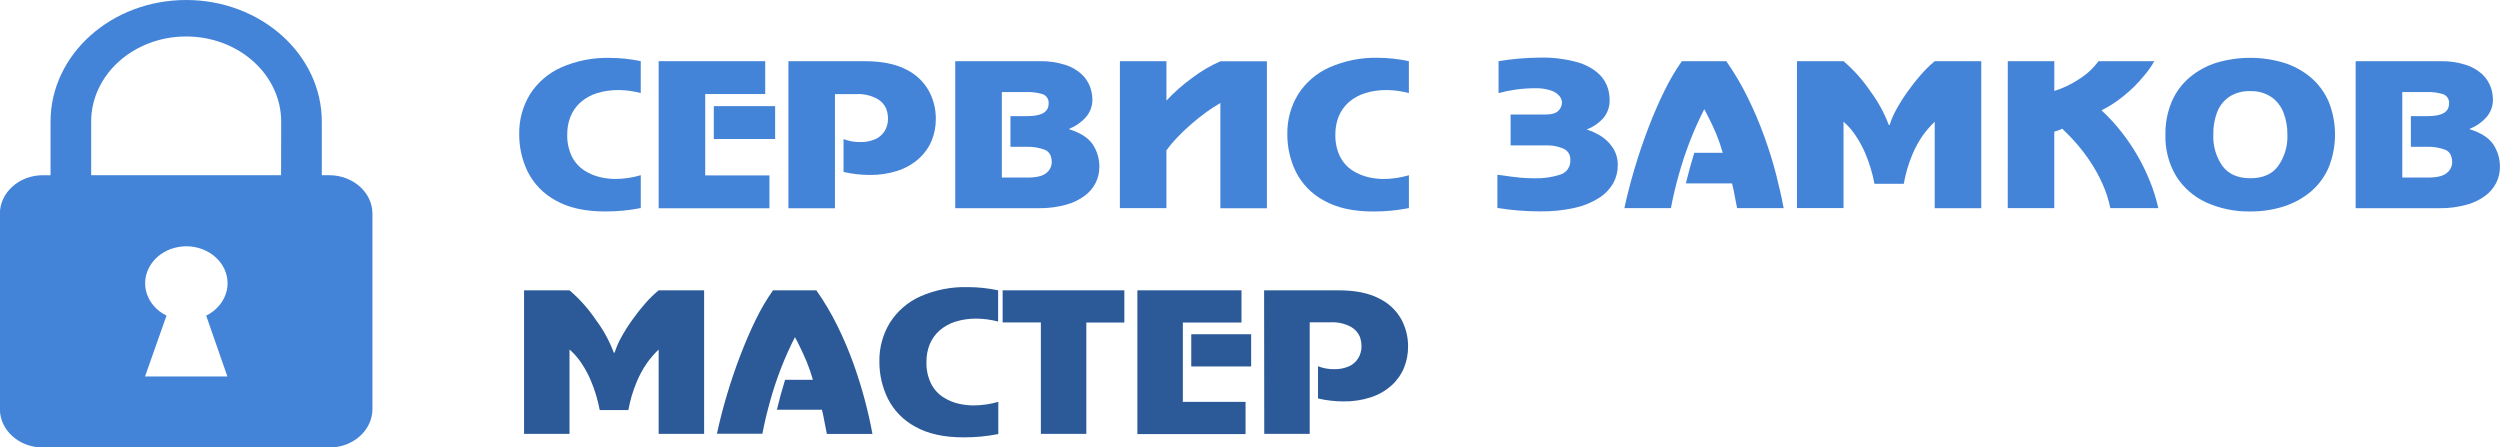 <svg width="257" height="46" viewBox="0 0 257 46" fill="none" xmlns="http://www.w3.org/2000/svg">
<g clip-path="url(#clip0)">
<path d="M33.873 18.01H33.082V12.512C33.082 5.605 26.826 0 19.138 0C11.451 0 5.195 5.601 5.195 12.512V18.014H4.403C1.971 18.014 -0.013 19.787 -0.013 21.97V42.048C-0.013 44.23 1.963 46 4.403 46.004H33.87C36.302 46.004 38.286 44.23 38.286 42.048V21.966C38.282 19.784 36.309 18.032 33.873 18.01ZM23.374 38.699H14.91L17.118 32.443C15.068 31.435 14.317 29.131 15.444 27.291C16.57 25.451 19.142 24.777 21.195 25.789C23.249 26.801 23.996 29.101 22.87 30.941C22.465 31.59 21.884 32.111 21.195 32.443L23.374 38.699ZM28.894 18.01H9.371V12.512C9.371 7.673 13.743 3.75 19.138 3.75C24.533 3.75 28.905 7.673 28.905 12.512L28.894 18.01Z" fill="#4484D8"/>
<path d="M65.869 6.289V9.568C65.129 9.369 64.365 9.265 63.599 9.259C62.833 9.246 62.07 9.357 61.339 9.586C60.726 9.779 60.159 10.098 59.676 10.521C59.231 10.917 58.882 11.409 58.656 11.96C58.422 12.545 58.306 13.17 58.314 13.8C58.284 14.607 58.455 15.409 58.811 16.133C59.109 16.71 59.555 17.197 60.102 17.546C60.597 17.859 61.141 18.086 61.711 18.216C62.203 18.33 62.707 18.39 63.212 18.396C64.113 18.396 65.009 18.266 65.873 18.01V21.388C64.661 21.628 63.428 21.745 62.193 21.738C60.132 21.738 58.439 21.359 57.114 20.601C55.881 19.936 54.881 18.908 54.251 17.657C53.666 16.452 53.367 15.128 53.375 13.789C53.348 12.349 53.731 10.931 54.479 9.7C55.255 8.478 56.376 7.512 57.699 6.926C59.27 6.238 60.972 5.905 62.686 5.951C63.756 5.953 64.823 6.067 65.869 6.289Z" fill="#4484D8"/>
<path d="M78.665 6.289V9.667H72.497V18.032H79.099V21.41H67.709V6.289H78.665ZM79.684 10.911V14.289H73.38V10.911H79.684Z" fill="#4484D8"/>
<path d="M81.049 6.289H88.869C90.626 6.289 92.05 6.572 93.141 7.139C94.133 7.616 94.953 8.387 95.489 9.347C95.96 10.22 96.205 11.197 96.203 12.188C96.212 12.974 96.063 13.754 95.765 14.481C95.466 15.185 95.013 15.813 94.441 16.321C93.814 16.875 93.08 17.295 92.284 17.554C91.352 17.854 90.378 18 89.399 17.984C88.496 17.985 87.595 17.882 86.716 17.675V14.297C87.267 14.51 87.855 14.615 88.446 14.606C88.95 14.616 89.451 14.523 89.918 14.334C90.327 14.166 90.676 13.879 90.919 13.509C91.172 13.107 91.3 12.638 91.287 12.162C91.281 11.825 91.218 11.49 91.103 11.172C90.915 10.743 90.592 10.388 90.183 10.161C89.513 9.796 88.754 9.629 87.993 9.678H85.833V21.407H81.049V6.289Z" fill="#4484D8"/>
<path d="M98.198 6.289H106.846C107.76 6.265 108.67 6.396 109.54 6.676C110.164 6.875 110.737 7.209 111.218 7.654C111.586 8.008 111.871 8.437 112.054 8.913C112.211 9.333 112.294 9.778 112.297 10.227C112.307 10.905 112.062 11.562 111.608 12.067C111.142 12.586 110.561 12.989 109.912 13.244V13.285C111.072 13.65 111.879 14.171 112.333 14.845C112.793 15.54 113.031 16.359 113.014 17.193C113.012 17.74 112.886 18.28 112.646 18.772C112.386 19.294 112.008 19.749 111.542 20.1C110.967 20.531 110.315 20.849 109.621 21.035C108.708 21.291 107.762 21.415 106.813 21.403H98.198V6.289ZM103.873 15.088V11.938H105.625C107.072 11.938 107.796 11.512 107.796 10.661C107.82 10.454 107.774 10.244 107.664 10.067C107.555 9.889 107.388 9.754 107.192 9.682C106.645 9.517 106.074 9.443 105.503 9.465H102.99V18.253H105.628C106.573 18.253 107.224 18.091 107.582 17.767C107.743 17.639 107.875 17.478 107.968 17.294C108.06 17.111 108.112 16.909 108.12 16.703C108.12 16.021 107.874 15.582 107.384 15.386C106.805 15.176 106.192 15.076 105.577 15.092L103.873 15.088Z" fill="#4484D8"/>
<path d="M115.127 6.289H119.911V10.337C120.714 9.479 121.597 8.7 122.549 8.011C123.447 7.329 124.421 6.754 125.453 6.3H130.237V21.41H125.453V10.591C124.945 10.881 124.453 11.199 123.981 11.544C123.471 11.915 122.957 12.325 122.439 12.777C121.921 13.228 121.445 13.682 121.011 14.139C120.614 14.551 120.245 14.99 119.907 15.452V21.395H115.123L115.127 6.289Z" fill="#4484D8"/>
<path d="M144.832 6.289V9.568C144.091 9.369 143.328 9.265 142.561 9.259C141.796 9.246 141.033 9.357 140.302 9.586C139.689 9.779 139.122 10.098 138.639 10.521C138.194 10.917 137.845 11.409 137.619 11.96C137.385 12.545 137.269 13.17 137.277 13.8C137.247 14.607 137.417 15.409 137.774 16.133C138.072 16.71 138.518 17.197 139.065 17.546C139.56 17.859 140.103 18.086 140.674 18.216C141.166 18.331 141.669 18.393 142.175 18.4C143.076 18.399 143.972 18.269 144.836 18.014V21.392C143.624 21.631 142.391 21.749 141.156 21.741C139.095 21.741 137.402 21.362 136.077 20.604C134.844 19.94 133.844 18.912 133.214 17.66C132.629 16.456 132.329 15.132 132.338 13.793C132.311 12.353 132.694 10.935 133.442 9.704C134.218 8.482 135.339 7.516 136.662 6.929C138.233 6.236 139.937 5.898 141.652 5.94C142.722 5.946 143.787 6.063 144.832 6.289Z" fill="#4484D8"/>
<path d="M154.051 9.568V6.289C155.447 6.058 156.858 5.935 158.272 5.921C159.512 5.891 160.751 6.032 161.952 6.341C162.757 6.537 163.51 6.903 164.16 7.415C164.611 7.783 164.965 8.255 165.191 8.792C165.371 9.252 165.465 9.743 165.467 10.238C165.5 10.961 165.247 11.668 164.764 12.207C164.306 12.697 163.74 13.075 163.111 13.311C163.593 13.464 164.054 13.673 164.488 13.932C164.992 14.235 165.425 14.643 165.757 15.129C166.135 15.684 166.326 16.345 166.306 17.016C166.308 17.648 166.15 18.27 165.846 18.823C165.495 19.433 165.003 19.949 164.41 20.328C163.642 20.819 162.792 21.169 161.901 21.362C160.724 21.626 159.521 21.749 158.316 21.73C156.847 21.73 155.38 21.613 153.93 21.381V17.962C155.046 18.122 155.833 18.222 156.292 18.264C156.751 18.305 157.261 18.328 157.823 18.33C158.684 18.344 159.541 18.22 160.362 17.962C160.694 17.868 160.982 17.661 161.176 17.376C161.37 17.092 161.459 16.748 161.426 16.405C161.438 16.166 161.376 15.93 161.247 15.728C161.118 15.526 160.93 15.369 160.708 15.279C160.19 15.05 159.627 14.937 159.06 14.948H155.291V11.776H158.806C159.498 11.776 159.964 11.645 160.204 11.382C160.428 11.166 160.56 10.872 160.572 10.562C160.563 10.318 160.478 10.084 160.329 9.892C160.102 9.618 159.8 9.416 159.461 9.31C158.917 9.132 158.347 9.051 157.775 9.071C156.518 9.075 155.266 9.242 154.051 9.568Z" fill="#4484D8"/>
<path d="M172.896 6.289H177.46C178.292 7.476 179.03 8.726 179.668 10.028C180.307 11.325 180.874 12.657 181.364 14.017C181.855 15.371 182.261 16.674 182.582 17.925C182.904 19.177 183.163 20.334 183.359 21.399H178.575C178.516 21.127 178.442 20.753 178.354 20.277C178.251 19.693 178.152 19.219 178.056 18.856H173.305C173.55 17.843 173.839 16.793 174.17 15.706H177.095C176.918 15.066 176.703 14.437 176.451 13.822C176.206 13.228 175.961 12.695 175.715 12.221C175.47 11.748 175.298 11.415 175.2 11.224C174.654 12.291 174.162 13.385 173.728 14.503C173.289 15.636 172.903 16.8 172.569 17.995C172.235 19.19 171.969 20.325 171.77 21.399H166.986C167.251 20.153 167.594 18.82 168.013 17.399C168.433 15.979 168.909 14.57 169.441 13.174C169.976 11.778 170.531 10.497 171.108 9.329C171.623 8.27 172.221 7.254 172.896 6.289Z" fill="#4484D8"/>
<path d="M195.709 18.893H192.695C192.489 17.793 192.162 16.719 191.72 15.691C191.461 15.096 191.15 14.524 190.789 13.984C190.435 13.436 190.007 12.941 189.516 12.512V21.388H184.731V6.289H189.516C190.578 7.197 191.512 8.245 192.29 9.406C193.077 10.459 193.709 11.619 194.167 12.851H194.255C194.425 12.299 194.654 11.768 194.936 11.264C195.286 10.629 195.673 10.014 196.095 9.424C196.531 8.808 196.999 8.216 197.498 7.651C197.923 7.16 198.388 6.706 198.889 6.293H203.673V21.403H198.889V12.512C198.443 12.94 198.037 13.407 197.674 13.907C197.234 14.541 196.864 15.221 196.57 15.934C196.176 16.886 195.887 17.878 195.709 18.893Z" fill="#4484D8"/>
<path d="M206.399 6.289H211.183V9.351C212.078 9.073 212.928 8.668 213.708 8.148C214.494 7.664 215.178 7.033 215.724 6.289H221.462C221.198 6.758 220.892 7.203 220.549 7.618C220.144 8.121 219.708 8.598 219.243 9.045C218.76 9.506 218.248 9.934 217.708 10.326C217.181 10.713 216.621 11.052 216.034 11.338C216.788 12.036 217.485 12.794 218.116 13.605C218.739 14.4 219.302 15.24 219.802 16.118C220.287 16.976 220.712 17.866 221.072 18.783C221.409 19.631 221.677 20.504 221.874 21.395H216.943C216.77 20.538 216.501 19.702 216.14 18.904C215.793 18.126 215.383 17.378 214.915 16.667C214.484 16.014 214.012 15.39 213.502 14.797C213.029 14.25 212.527 13.728 212 13.233C211.737 13.358 211.462 13.458 211.18 13.531V21.395H206.396L206.399 6.289Z" fill="#4484D8"/>
<path d="M222.606 13.841C222.585 12.678 222.806 11.524 223.254 10.451C223.666 9.488 224.296 8.634 225.094 7.956C225.909 7.272 226.853 6.758 227.869 6.444C230.118 5.778 232.512 5.778 234.762 6.444C235.78 6.758 236.726 7.272 237.544 7.956C238.338 8.634 238.967 9.483 239.384 10.44C240.26 12.617 240.26 15.049 239.384 17.226C238.969 18.183 238.339 19.032 237.544 19.706C236.724 20.389 235.779 20.905 234.762 21.226C233.649 21.576 232.488 21.749 231.321 21.738C229.773 21.765 228.238 21.453 226.824 20.822C225.549 20.246 224.47 19.31 223.722 18.128C222.946 16.835 222.559 15.347 222.606 13.841ZM227.527 13.841C227.48 14.986 227.808 16.115 228.461 17.057C229.085 17.901 230.043 18.323 231.336 18.323C232.629 18.323 233.583 17.902 234.199 17.061C234.86 16.12 235.192 14.989 235.144 13.841C235.154 13.074 235.02 12.313 234.751 11.596C234.506 10.943 234.07 10.378 233.499 9.976C232.858 9.553 232.1 9.34 231.332 9.369C230.558 9.335 229.792 9.544 229.142 9.965C228.577 10.363 228.146 10.922 227.906 11.57C227.641 12.297 227.512 13.067 227.527 13.841Z" fill="#4484D8"/>
<path d="M242.162 6.289H250.825C251.738 6.265 252.649 6.396 253.519 6.676C254.143 6.875 254.716 7.209 255.197 7.654C255.564 8.008 255.85 8.437 256.032 8.913C256.19 9.333 256.272 9.778 256.275 10.227C256.286 10.905 256.04 11.562 255.587 12.067C255.121 12.586 254.54 12.989 253.89 13.244V13.285C255.051 13.65 255.858 14.171 256.312 14.845C256.772 15.54 257.009 16.359 256.993 17.193C256.991 17.74 256.865 18.28 256.625 18.772C256.365 19.294 255.987 19.749 255.521 20.1C254.946 20.531 254.294 20.849 253.6 21.035C252.686 21.291 251.741 21.415 250.792 21.403H242.162V6.289ZM247.837 15.088V11.938H249.588C251.036 11.938 251.76 11.512 251.76 10.661C251.784 10.454 251.738 10.244 251.628 10.067C251.518 9.889 251.352 9.754 251.156 9.682C250.609 9.517 250.038 9.443 249.467 9.465H246.954V18.253H249.592C250.537 18.253 251.188 18.091 251.546 17.767C251.707 17.639 251.839 17.478 251.931 17.294C252.024 17.111 252.076 16.909 252.084 16.703C252.084 16.021 251.838 15.582 251.348 15.386C250.769 15.176 250.156 15.076 249.541 15.092L247.837 15.088Z" fill="#4484D8"/>
<path d="M64.596 42.154H61.652C61.45 41.081 61.131 40.033 60.699 39.03C60.446 38.447 60.142 37.888 59.79 37.359C59.444 36.828 59.025 36.347 58.546 35.931V44.602H53.872V29.845H58.546C59.585 30.73 60.497 31.755 61.258 32.888C62.029 33.916 62.649 35.048 63.098 36.252H63.186C63.352 35.713 63.576 35.194 63.852 34.702C64.193 34.081 64.57 33.48 64.982 32.903C65.407 32.301 65.864 31.722 66.351 31.17C66.766 30.691 67.221 30.248 67.709 29.845H72.383V44.602H67.709V35.931C67.274 36.35 66.877 36.807 66.524 37.297C66.094 37.916 65.733 38.58 65.446 39.277C65.058 40.202 64.773 41.167 64.596 42.154Z" fill="#2C5A98"/>
<path d="M79.463 29.845H83.92C84.735 31.004 85.458 32.224 86.084 33.495C86.708 34.762 87.261 36.063 87.74 37.392C88.211 38.715 88.607 39.989 88.928 41.216C89.25 42.443 89.502 43.574 89.686 44.609H85.002C84.943 44.344 84.87 43.976 84.784 43.505C84.684 42.936 84.587 42.473 84.494 42.118H79.864C80.095 41.136 80.376 40.111 80.707 39.041H83.563C83.389 38.416 83.179 37.801 82.933 37.201C82.688 36.622 82.451 36.101 82.223 35.637C81.995 35.173 81.827 34.848 81.719 34.662C81.186 35.705 80.707 36.775 80.284 37.867C79.855 38.974 79.478 40.111 79.154 41.279C78.83 42.446 78.57 43.55 78.374 44.591H73.7C73.96 43.364 74.294 42.061 74.701 40.682C75.108 39.304 75.573 37.928 76.096 36.557C76.618 35.196 77.161 33.943 77.722 32.8C78.224 31.771 78.806 30.783 79.463 29.845Z" fill="#2C5A98"/>
<path d="M102.607 29.845V33.057C101.887 32.864 101.145 32.763 100.399 32.756C99.651 32.743 98.906 32.852 98.191 33.076C97.593 33.265 97.041 33.575 96.568 33.989C96.135 34.375 95.795 34.856 95.575 35.394C95.346 35.964 95.233 36.573 95.24 37.186C95.211 37.974 95.378 38.757 95.726 39.464C96.016 40.029 96.452 40.507 96.988 40.848C97.469 41.154 98 41.376 98.556 41.503C99.039 41.614 99.532 41.672 100.028 41.676C100.907 41.679 101.782 41.555 102.626 41.308V44.62C101.443 44.853 100.24 44.966 99.034 44.959C97.022 44.959 95.369 44.591 94.073 43.855C92.87 43.208 91.893 42.207 91.276 40.988C90.692 39.8 90.392 38.492 90.401 37.168C90.375 35.76 90.75 34.374 91.483 33.172C92.24 31.978 93.334 31.036 94.625 30.463C96.156 29.794 97.816 29.47 99.487 29.514C100.536 29.516 101.581 29.627 102.607 29.845Z" fill="#2C5A98"/>
<path d="M103.071 29.845H115.583V33.157H111.675V44.602H107.002V33.146H103.071V29.845Z" fill="#2C5A98"/>
<path d="M127.624 29.845V33.157H121.597V41.312H128.044V44.624H116.923V29.845H127.624ZM128.618 34.36V37.672H122.461V34.36H128.618Z" fill="#2C5A98"/>
<path d="M129.95 29.845H137.59C139.307 29.845 140.697 30.122 141.759 30.677C142.726 31.138 143.526 31.886 144.052 32.818C144.512 33.671 144.753 34.624 144.751 35.593C144.76 36.36 144.615 37.12 144.324 37.83C144.034 38.522 143.593 39.139 143.033 39.637C142.421 40.178 141.704 40.588 140.928 40.841C140.018 41.136 139.065 41.279 138.109 41.264C137.227 41.265 136.347 41.164 135.489 40.962V37.65C136.027 37.859 136.601 37.961 137.178 37.952C137.671 37.961 138.16 37.869 138.617 37.683C139.017 37.52 139.358 37.239 139.596 36.877C139.845 36.485 139.973 36.028 139.964 35.563C139.957 35.233 139.897 34.906 139.783 34.596C139.6 34.176 139.285 33.829 138.885 33.606C138.232 33.25 137.49 33.087 136.747 33.135H134.639V44.602H129.965L129.95 29.845Z" fill="#2C5A98"/>
</g>
<defs>
<clipPath id="clip0">
<rect width="257" height="46" fill="white"/>
</clipPath>
</defs>
</svg>
